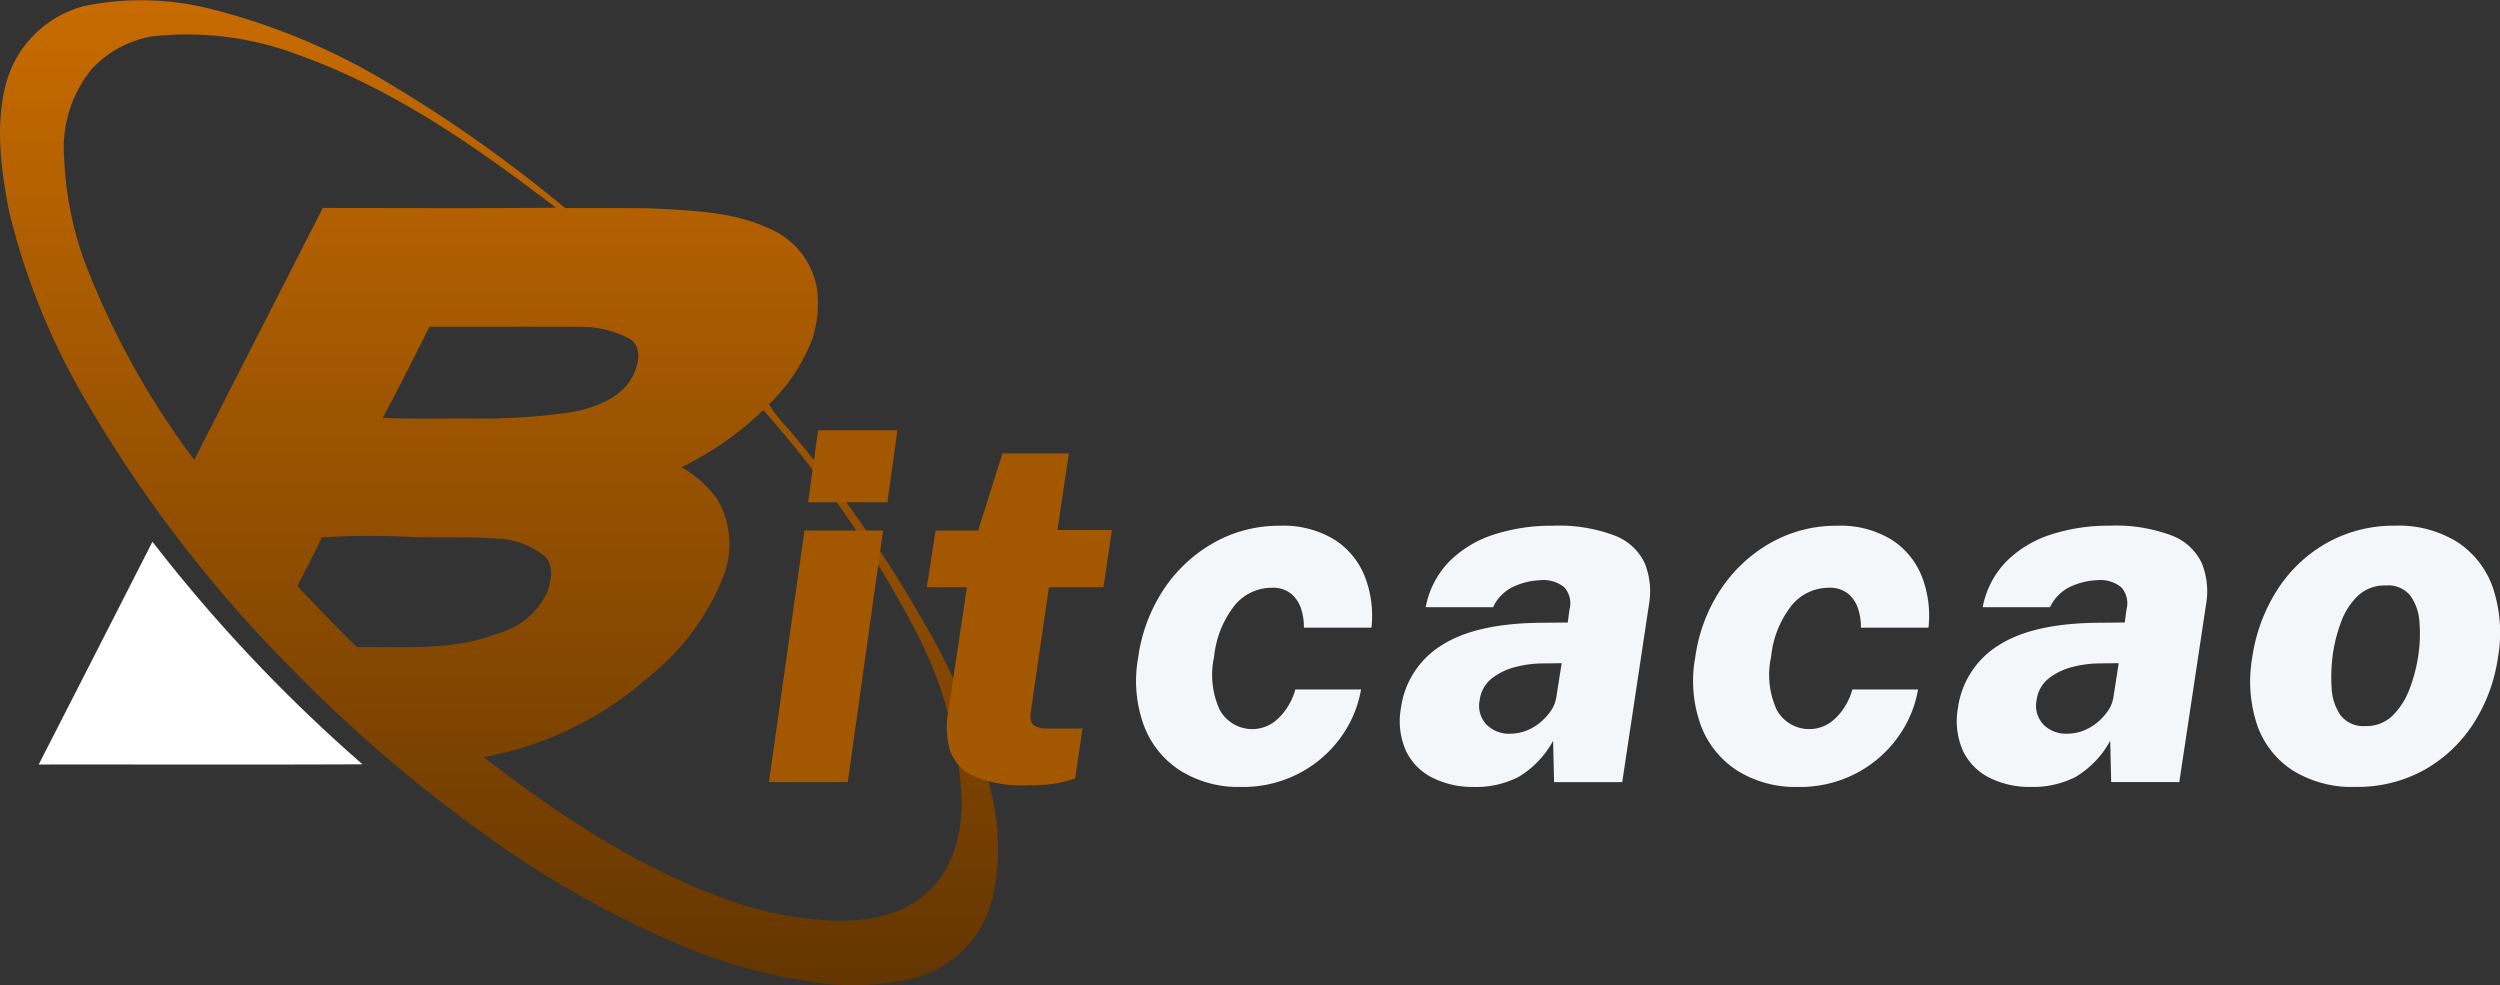 <svg xmlns="http://www.w3.org/2000/svg" xmlns:xlink="http://www.w3.org/1999/xlink" width="185" height="72.897" viewBox="0 0 185 72.897">
  <rect x="0" y="0" width="185" height="72.897" fill="#333333" stroke="none"/>
  <defs>
    <linearGradient id="linear-gradient" x1="0.5" x2="0.5" y2="1" gradientUnits="objectBoundingBox">
      <stop offset="0" stop-color="#c76b00"/>
      <stop offset="1" stop-color="#643600"/>
    </linearGradient>
    <clipPath id="clip-path">
      <rect id="Rectangle_7099" data-name="Rectangle 7099" width="128.098" height="26.389" transform="translate(0 0)" fill="none"/>
    </clipPath>
  </defs>
  <g id="Group_26175" data-name="Group 26175" transform="translate(-120 -35.96)">
    <g id="Screen_Shot_2022-08-17_at_19" data-name="Screen Shot 2022-08-17 at 19" transform="translate(28.085 -22.979)">
      <g id="_ed1b24ff" data-name="#ed1b24ff" transform="translate(91.915 58.939)">
        <path id="Path_73505" data-name="Path 73505" d="M98.176,59.378a20.958,20.958,0,0,1,9.31.217,48.129,48.129,0,0,1,13.249,5.536,102.191,102.191,0,0,1,13,9.206c2.114,0,4.229-.009,6.345.016,2.931.173,5.978.213,8.7,1.473a5.9,5.9,0,0,1,3.585,4.424,8.637,8.637,0,0,1-.309,3.693,13.433,13.433,0,0,1-3.242,4.922,12.056,12.056,0,0,0,1.37,1.74,91.917,91.917,0,0,1,10.079,14.368,42.747,42.747,0,0,1,5.218,13.666,16.366,16.366,0,0,1-.285,7.363,8.175,8.175,0,0,1-5.258,5.218,19.4,19.4,0,0,1-8.579.269,39.383,39.383,0,0,1-8.523-2.377,73.19,73.19,0,0,1-14.944-8.345A107.575,107.575,0,0,1,113.41,108.33,97.924,97.924,0,0,1,97.988,88.112a51.356,51.356,0,0,1-5.426-13.65c-.572-3.04-1-6.231-.222-9.274a8.124,8.124,0,0,1,5.836-5.81m.473,4.733a9.248,9.248,0,0,0-1.987,6.5,25.247,25.247,0,0,0,1.574,7.854,60.418,60.418,0,0,0,8.052,14.507q4.752-9.323,9.514-18.644c5.749,0,11.5.038,17.247-.02-5.841-4.473-11.978-8.769-18.958-11.269a23.172,23.172,0,0,0-10.969-1.4,7.973,7.973,0,0,0-4.473,2.466m21.583,25.756c2.224.1,4.451.031,6.675.045a44.5,44.5,0,0,0,7.511-.5c1.684-.363,3.536-1.049,4.354-2.693.386-.818.682-2.07-.209-2.668a7.549,7.549,0,0,0-3.574-.922c-3.762-.018-7.525,0-11.287-.007-1.155,2.249-2.258,4.522-3.471,6.74m22.095,3.655a8.228,8.228,0,0,1,2.641,2.325,6.551,6.551,0,0,1,.52,5.635A17.8,17.8,0,0,1,139.955,109a25.261,25.261,0,0,1-12.242,5.969c5.657,4.381,11.742,8.4,18.554,10.738a27.135,27.135,0,0,0,7.547,1.374c2.392.036,5-.435,6.78-2.159,1.877-1.691,2.511-4.345,2.491-6.785a30.023,30.023,0,0,0-3.354-12.4,81.183,81.183,0,0,0-11.337-16.453,23.311,23.311,0,0,1-6.067,4.238m-26.6,5.186c-.558,1.22-1.2,2.4-1.8,3.6q2.152,2.3,4.395,4.518c3.475-.043,7.09.294,10.4-1a5.661,5.661,0,0,0,3.753-3.211c.24-.812.43-1.892-.271-2.531a6.032,6.032,0,0,0-3.491-1.292c-2.013-.137-4.036-.07-6.054-.1A56.243,56.243,0,0,0,115.726,98.709Z" transform="translate(-91.915 -58.939)" fill="url(#linear-gradient)"/>
      </g>
      <g id="_231f20ff" data-name="#231f20ff" transform="translate(94.779 99.027)">
        <path id="Path_73506" data-name="Path 73506" d="M113.107,237.73A116.058,116.058,0,0,0,128.652,254.2c-7.989.038-15.976.007-23.962.016Q108.908,245.977,113.107,237.73Z" transform="translate(-104.69 -237.73)" fill="#fff"/>
      </g>
    </g>
    <g id="Group_26178" data-name="Group 26178" transform="translate(176.902 67.806)">
      <path id="Path_73507" data-name="Path 73507" d="M2.628,7.416,0,26.029H5.832L8.442,7.416ZM3.636,0,2.9,5.328H8.766L9.5,0Z" fill="#a35800"/>
      <g id="Group_26177" data-name="Group 26177">
        <g id="Group_26176" data-name="Group 26176" clip-path="url(#clip-path)">
          <path id="Path_73508" data-name="Path 73508" d="M19.152,26.263a9.227,9.227,0,0,1-4.005-.676,3.2,3.2,0,0,1-1.728-1.853,5.988,5.988,0,0,1-.189-2.673l1.422-9.45h-2.97l.648-4.2h3.15l1.8-5.706h4.914l-.846,5.67H25.38l-.63,4.231H20.718l-1.332,9.143c-.084.553-.015.909.207,1.072a1.616,1.616,0,0,0,.963.243H23.2l-.54,3.69a7.548,7.548,0,0,1-1.2.333,11.9,11.9,0,0,1-2.313.171" fill="#a35800"/>
          <path id="Path_73509" data-name="Path 73509" d="M34.938,26.389a8.153,8.153,0,0,1-4.455-1.18,6.825,6.825,0,0,1-2.728-3.339,9.646,9.646,0,0,1-.432-5.057,12.092,12.092,0,0,1,1.917-5.085A10.816,10.816,0,0,1,32.948,8.3a9.824,9.824,0,0,1,4.869-1.241,7.229,7.229,0,0,1,4.041,1.035,5.738,5.738,0,0,1,2.25,2.754,8.009,8.009,0,0,1,.477,3.753h-5a4.277,4.277,0,0,0-.18-1.314,2.478,2.478,0,0,0-.72-1.162,2.141,2.141,0,0,0-1.493-.476,3.542,3.542,0,0,0-2.7,1.268,7.261,7.261,0,0,0-1.548,3.826,6.225,6.225,0,0,0,.414,3.942,2.742,2.742,0,0,0,4.014.9,4.193,4.193,0,0,0,1.062-1.206,4.657,4.657,0,0,0,.522-1.206h4.86a8.5,8.5,0,0,1-1.539,3.6A8.857,8.857,0,0,1,39.194,25.4a9,9,0,0,1-4.256.99" fill="#f4f7f9"/>
          <path id="Path_73510" data-name="Path 73510" d="M52.182,26.388a6.661,6.661,0,0,1-3.069-.675,4.3,4.3,0,0,1-1.962-1.971,5.429,5.429,0,0,1-.387-3.168,6.477,6.477,0,0,1,3.033-4.68q2.565-1.638,7.479-1.656l1.836-.018.126-.954a1.772,1.772,0,0,0-.387-1.656,2.445,2.445,0,0,0-1.774-.522,5.189,5.189,0,0,0-1.917.45,3.108,3.108,0,0,0-1.574,1.548H48.6a6.585,6.585,0,0,1,1.764-3.4,8.219,8.219,0,0,1,3.3-1.98,13.74,13.74,0,0,1,4.312-.648,11.648,11.648,0,0,1,4.635.738,4.028,4.028,0,0,1,2.205,2.052,5.606,5.606,0,0,1,.305,3.042l-1.979,13.14H58.1l-.072-3.06a7,7,0,0,1-2.583,2.691,6.959,6.959,0,0,1-3.267.729m2.664-3.942a3.288,3.288,0,0,0,1.179-.216,3.669,3.669,0,0,0,1.035-.6,4.248,4.248,0,0,0,.792-.855,2.479,2.479,0,0,0,.414-1.008l.4-2.538-1.458.018a7.991,7.991,0,0,0-1.917.252,4.711,4.711,0,0,0-1.772.837,2.427,2.427,0,0,0-.918,1.611,2.036,2.036,0,0,0,.513,1.836,2.368,2.368,0,0,0,1.737.666" fill="#f4f7f9"/>
          <path id="Path_73511" data-name="Path 73511" d="M76.157,26.389a8.158,8.158,0,0,1-4.455-1.18,6.829,6.829,0,0,1-2.727-3.339,9.646,9.646,0,0,1-.432-5.057,12.092,12.092,0,0,1,1.917-5.085A10.816,10.816,0,0,1,74.168,8.3a9.824,9.824,0,0,1,4.869-1.241,7.229,7.229,0,0,1,4.041,1.035,5.738,5.738,0,0,1,2.25,2.754,8.009,8.009,0,0,1,.477,3.753h-5a4.277,4.277,0,0,0-.18-1.314,2.478,2.478,0,0,0-.72-1.162,2.142,2.142,0,0,0-1.494-.476,3.542,3.542,0,0,0-2.7,1.268,7.261,7.261,0,0,0-1.548,3.826,6.218,6.218,0,0,0,.414,3.942,2.742,2.742,0,0,0,4.014.9,4.193,4.193,0,0,0,1.062-1.206,4.657,4.657,0,0,0,.522-1.206h4.86a8.5,8.5,0,0,1-1.539,3.6A8.857,8.857,0,0,1,80.414,25.4a9,9,0,0,1-4.257.99" fill="#f4f7f9"/>
          <path id="Path_73512" data-name="Path 73512" d="M93.4,26.388a6.661,6.661,0,0,1-3.069-.675,4.3,4.3,0,0,1-1.962-1.971,5.429,5.429,0,0,1-.387-3.168,6.477,6.477,0,0,1,3.033-4.68q2.565-1.638,7.479-1.656l1.836-.018.126-.954a1.772,1.772,0,0,0-.387-1.656,2.445,2.445,0,0,0-1.774-.522,5.189,5.189,0,0,0-1.917.45,3.108,3.108,0,0,0-1.574,1.548H89.819a6.585,6.585,0,0,1,1.764-3.4,8.219,8.219,0,0,1,3.3-1.98A13.74,13.74,0,0,1,99.2,7.056a11.648,11.648,0,0,1,4.635.738,4.028,4.028,0,0,1,2.205,2.052,5.606,5.606,0,0,1,.305,3.042l-1.979,13.14h-5.04l-.072-3.06a7,7,0,0,1-2.583,2.691,6.959,6.959,0,0,1-3.267.729m2.664-3.942a3.288,3.288,0,0,0,1.179-.216,3.669,3.669,0,0,0,1.035-.6,4.248,4.248,0,0,0,.792-.855,2.479,2.479,0,0,0,.414-1.008l.395-2.538-1.458.018A7.991,7.991,0,0,0,96.5,17.5a4.711,4.711,0,0,0-1.772.837,2.427,2.427,0,0,0-.918,1.611,2.036,2.036,0,0,0,.513,1.836,2.368,2.368,0,0,0,1.737.666" fill="#f4f7f9"/>
          <path id="Path_73513" data-name="Path 73513" d="M117.413,26.389a8.374,8.374,0,0,1-4.617-1.2,6.556,6.556,0,0,1-2.656-3.348,10.184,10.184,0,0,1-.378-5.014,12.606,12.606,0,0,1,1.917-5.121,10.425,10.425,0,0,1,3.7-3.428,10.12,10.12,0,0,1,4.95-1.224,8.216,8.216,0,0,1,4.643,1.232,6.641,6.641,0,0,1,2.628,3.439,10.582,10.582,0,0,1,.343,5.1,12.217,12.217,0,0,1-1.855,4.942,10.348,10.348,0,0,1-3.635,3.384,10.185,10.185,0,0,1-5.04,1.233m.738-4.5a2.76,2.76,0,0,0,2.007-.783,5.455,5.455,0,0,0,1.26-2,11.711,11.711,0,0,0,.638-2.476,10.642,10.642,0,0,0,.081-2.43,3.728,3.728,0,0,0-.666-1.953,2.1,2.1,0,0,0-1.808-.764,2.9,2.9,0,0,0-2.062.747,5.031,5.031,0,0,0-1.251,1.926,11.267,11.267,0,0,0-.63,2.474,12.471,12.471,0,0,0-.081,2.44,3.822,3.822,0,0,0,.658,2.015,2.125,2.125,0,0,0,1.854.8" fill="#f4f7f9"/>
        </g>
      </g>
    </g>
  </g>
</svg>
